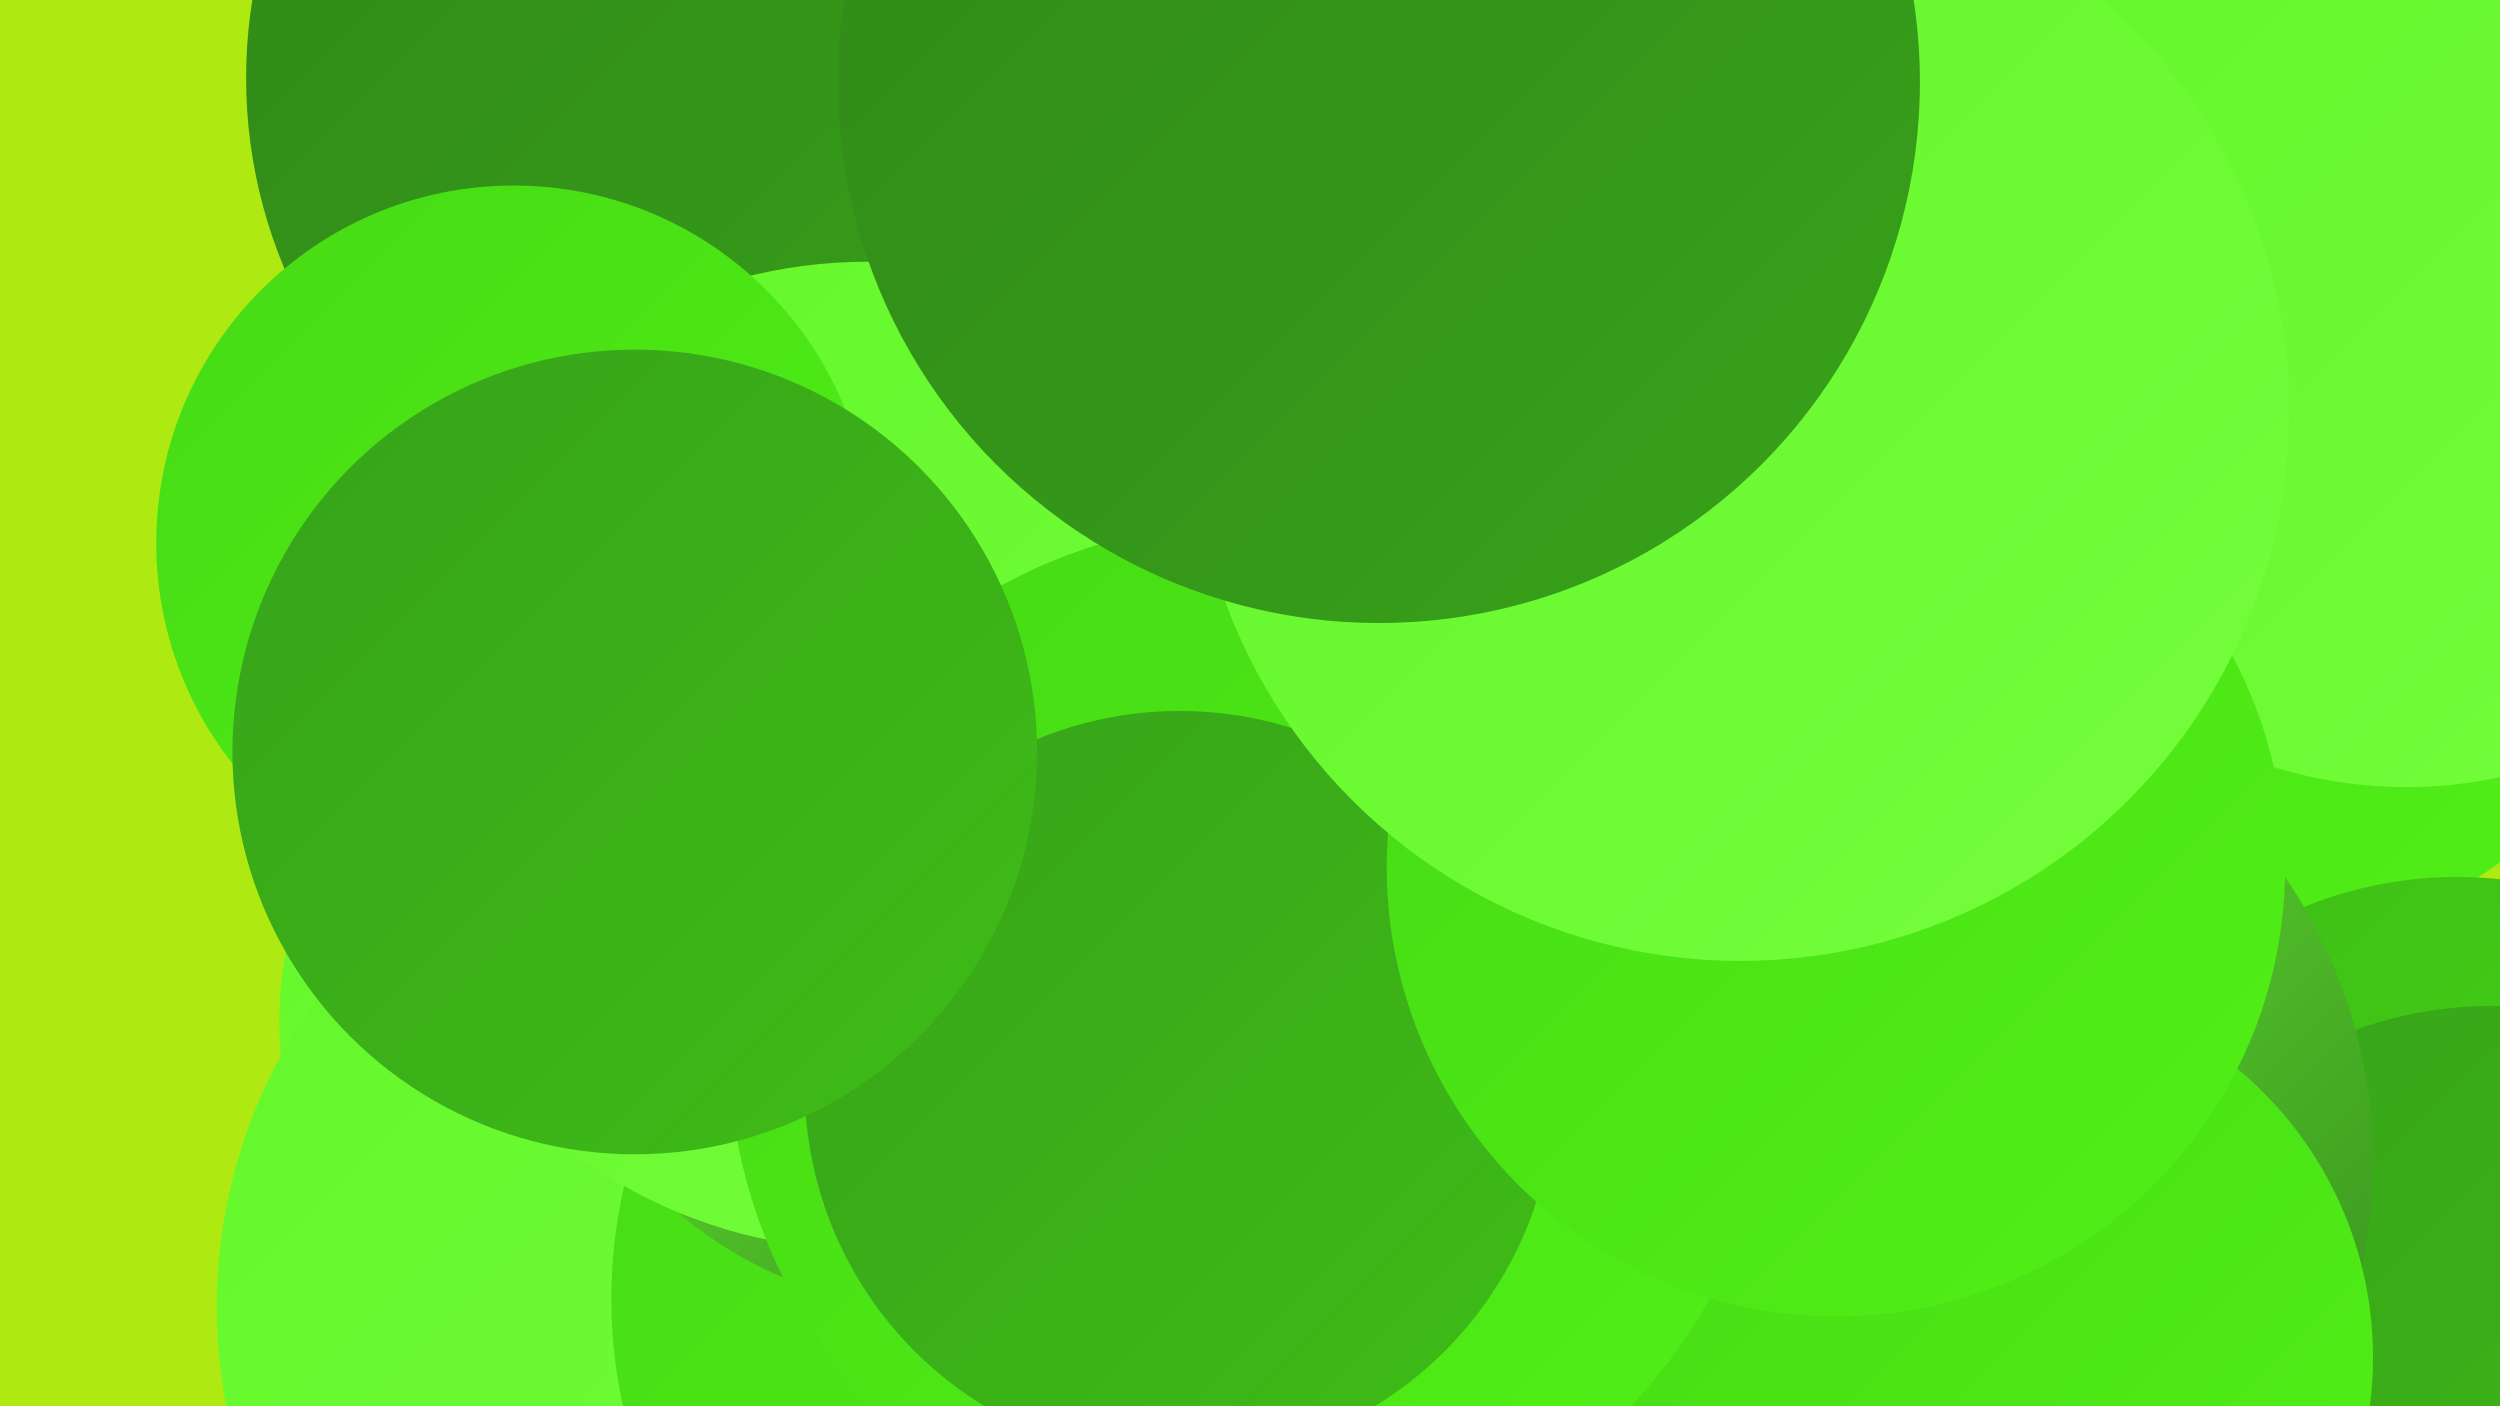 <?xml version="1.0" encoding="UTF-8"?><svg width="1280" height="720" xmlns="http://www.w3.org/2000/svg"><defs><linearGradient id="grad0" x1="0%" y1="0%" x2="100%" y2="100%"><stop offset="0%" style="stop-color:#318719;stop-opacity:1" /><stop offset="100%" style="stop-color:#37a219;stop-opacity:1" /></linearGradient><linearGradient id="grad1" x1="0%" y1="0%" x2="100%" y2="100%"><stop offset="0%" style="stop-color:#37a219;stop-opacity:1" /><stop offset="100%" style="stop-color:#3ebd17;stop-opacity:1" /></linearGradient><linearGradient id="grad2" x1="0%" y1="0%" x2="100%" y2="100%"><stop offset="0%" style="stop-color:#3ebd17;stop-opacity:1" /><stop offset="100%" style="stop-color:#46da14;stop-opacity:1" /></linearGradient><linearGradient id="grad3" x1="0%" y1="0%" x2="100%" y2="100%"><stop offset="0%" style="stop-color:#46da14;stop-opacity:1" /><stop offset="100%" style="stop-color:#51f017;stop-opacity:1" /></linearGradient><linearGradient id="grad4" x1="0%" y1="0%" x2="100%" y2="100%"><stop offset="0%" style="stop-color:#51f017;stop-opacity:1" /><stop offset="100%" style="stop-color:#63f729;stop-opacity:1" /></linearGradient><linearGradient id="grad5" x1="0%" y1="0%" x2="100%" y2="100%"><stop offset="0%" style="stop-color:#63f729;stop-opacity:1" /><stop offset="100%" style="stop-color:#75fd3d;stop-opacity:1" /></linearGradient><linearGradient id="grad6" x1="0%" y1="0%" x2="100%" y2="100%"><stop offset="0%" style="stop-color:#75fd3d;stop-opacity:1" /><stop offset="100%" style="stop-color:#318719;stop-opacity:1" /></linearGradient></defs><rect width="1280" height="720" fill="#afe912" /><circle cx="1125" cy="229" r="263" fill="url(#grad3)" /><circle cx="338" cy="523" r="195" fill="url(#grad5)" /><circle cx="379" cy="669" r="268" fill="url(#grad5)" /><circle cx="1258" cy="657" r="208" fill="url(#grad2)" /><circle cx="1274" cy="60" r="274" fill="url(#grad5)" /><circle cx="378" cy="40" r="252" fill="url(#grad0)" /><circle cx="1276" cy="720" r="205" fill="url(#grad1)" /><circle cx="570" cy="665" r="257" fill="url(#grad3)" /><circle cx="480" cy="466" r="204" fill="url(#grad6)" /><circle cx="444" cy="387" r="253" fill="url(#grad5)" /><circle cx="263" cy="278" r="183" fill="url(#grad3)" /><circle cx="1232" cy="173" r="230" fill="url(#grad5)" /><circle cx="956" cy="595" r="259" fill="url(#grad6)" /><circle cx="1023" cy="695" r="192" fill="url(#grad3)" /><circle cx="641" cy="535" r="268" fill="url(#grad3)" /><circle cx="604" cy="556" r="192" fill="url(#grad1)" /><circle cx="325" cy="385" r="206" fill="url(#grad1)" /><circle cx="940" cy="444" r="230" fill="url(#grad3)" /><circle cx="891" cy="211" r="281" fill="url(#grad5)" /><circle cx="706" cy="42" r="277" fill="url(#grad0)" /></svg>